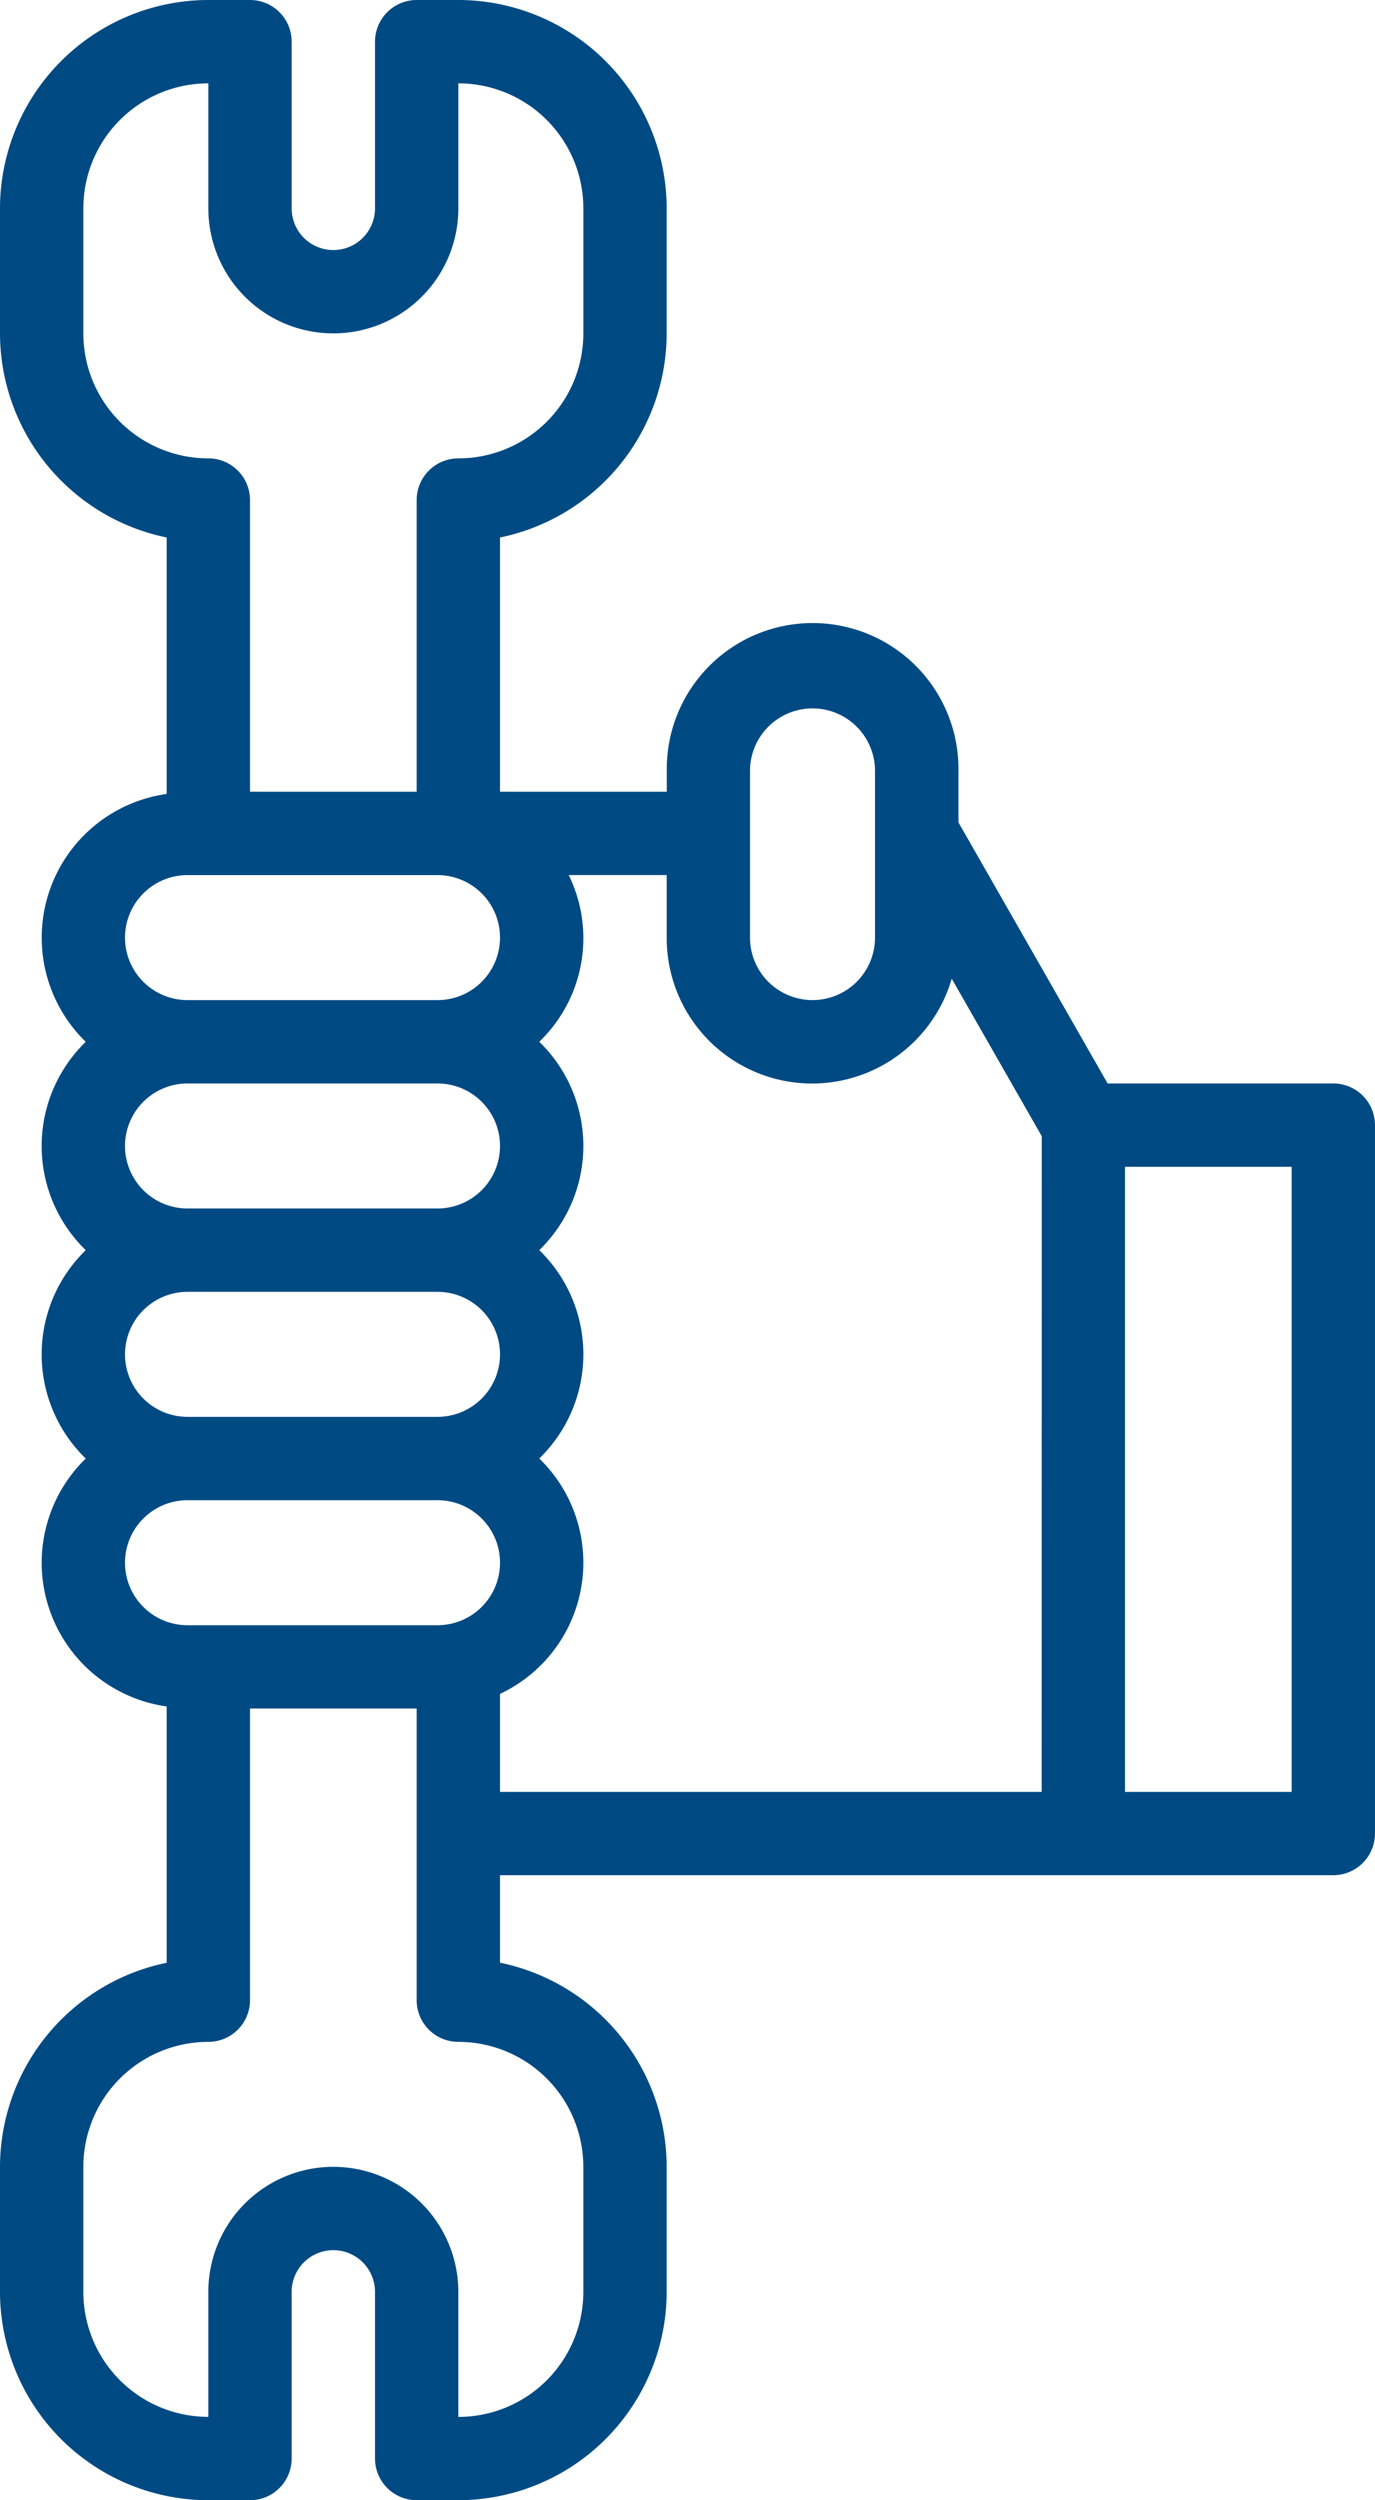 <svg xmlns="http://www.w3.org/2000/svg" width="50.401" height="91.639" viewBox="0 0 50.401 91.639">
  <path id="Path_8361" data-name="Path 8361" d="M72.874,41.71H64.6l-5.468-9.569V30.255a5.346,5.346,0,1,0-10.691,0v.764H42.328V21.7a7.649,7.649,0,0,0,6.109-7.484V9.637A7.645,7.645,0,0,0,40.8,2H39.273a1.528,1.528,0,0,0-1.527,1.527V9.637a1.527,1.527,0,0,1-3.055,0V3.527A1.528,1.528,0,0,0,33.164,2H31.637A7.645,7.645,0,0,0,24,9.637v4.582A7.649,7.649,0,0,0,30.109,21.7v9.4a5.319,5.319,0,0,0-2.966,9.084,5.319,5.319,0,0,0-.115,7.522l.115.115a5.319,5.319,0,0,0-.115,7.522l.115.115a5.32,5.32,0,0,0,2.966,9.086v9.395A7.649,7.649,0,0,0,24,81.42V86a7.645,7.645,0,0,0,7.637,7.637h1.527a1.528,1.528,0,0,0,1.527-1.527V86a1.527,1.527,0,0,1,3.055,0v6.109a1.528,1.528,0,0,0,1.527,1.527H40.8A7.645,7.645,0,0,0,48.437,86V81.42a7.649,7.649,0,0,0-6.109-7.484V70.729H72.874A1.528,1.528,0,0,0,74.4,69.2V43.237A1.528,1.528,0,0,0,72.874,41.71ZM51.492,30.255a2.291,2.291,0,1,1,4.582,0v6.109a2.291,2.291,0,1,1-4.582,0ZM27.055,14.219V9.637a4.582,4.582,0,0,1,4.582-4.582V9.637a4.582,4.582,0,1,0,9.164,0V5.055a4.582,4.582,0,0,1,4.582,4.582v4.582A4.582,4.582,0,0,1,40.8,18.8a1.528,1.528,0,0,0-1.527,1.527V31.019H33.164V20.328A1.528,1.528,0,0,0,31.637,18.8,4.582,4.582,0,0,1,27.055,14.219Zm1.527,22.146a2.292,2.292,0,0,1,2.291-2.291h9.164a2.291,2.291,0,0,1,0,4.582H30.873A2.292,2.292,0,0,1,28.582,36.365Zm0,7.637a2.292,2.292,0,0,1,2.291-2.291h9.164a2.291,2.291,0,0,1,0,4.582H30.873A2.292,2.292,0,0,1,28.582,44Zm0,7.637a2.292,2.292,0,0,1,2.291-2.291h9.164a2.291,2.291,0,0,1,0,4.582H30.873A2.292,2.292,0,0,1,28.582,51.638Zm0,7.637a2.292,2.292,0,0,1,2.291-2.291h9.164a2.291,2.291,0,0,1,0,4.582H30.873A2.292,2.292,0,0,1,28.582,59.274Zm16.8,22.146V86A4.582,4.582,0,0,1,40.8,90.584V86a4.582,4.582,0,0,0-9.164,0v4.582A4.582,4.582,0,0,1,27.055,86V81.42a4.582,4.582,0,0,1,4.582-4.582,1.528,1.528,0,0,0,1.527-1.527V64.62h6.109V75.311A1.528,1.528,0,0,0,40.8,76.838,4.582,4.582,0,0,1,45.382,81.42Zm16.8-13.746H42.328V64.084a5.316,5.316,0,0,0,1.439-8.628,5.319,5.319,0,0,0,.115-7.522l-.115-.115a5.319,5.319,0,0,0,.115-7.522l-.115-.115a5.263,5.263,0,0,0,1.08-6.109h3.591v2.291a5.33,5.33,0,0,0,10.448,1.507l3.3,5.772Zm9.164,0H65.237V44.765h6.109Z" transform="translate(-24 -2)" fill="#004a84"/>
</svg>
